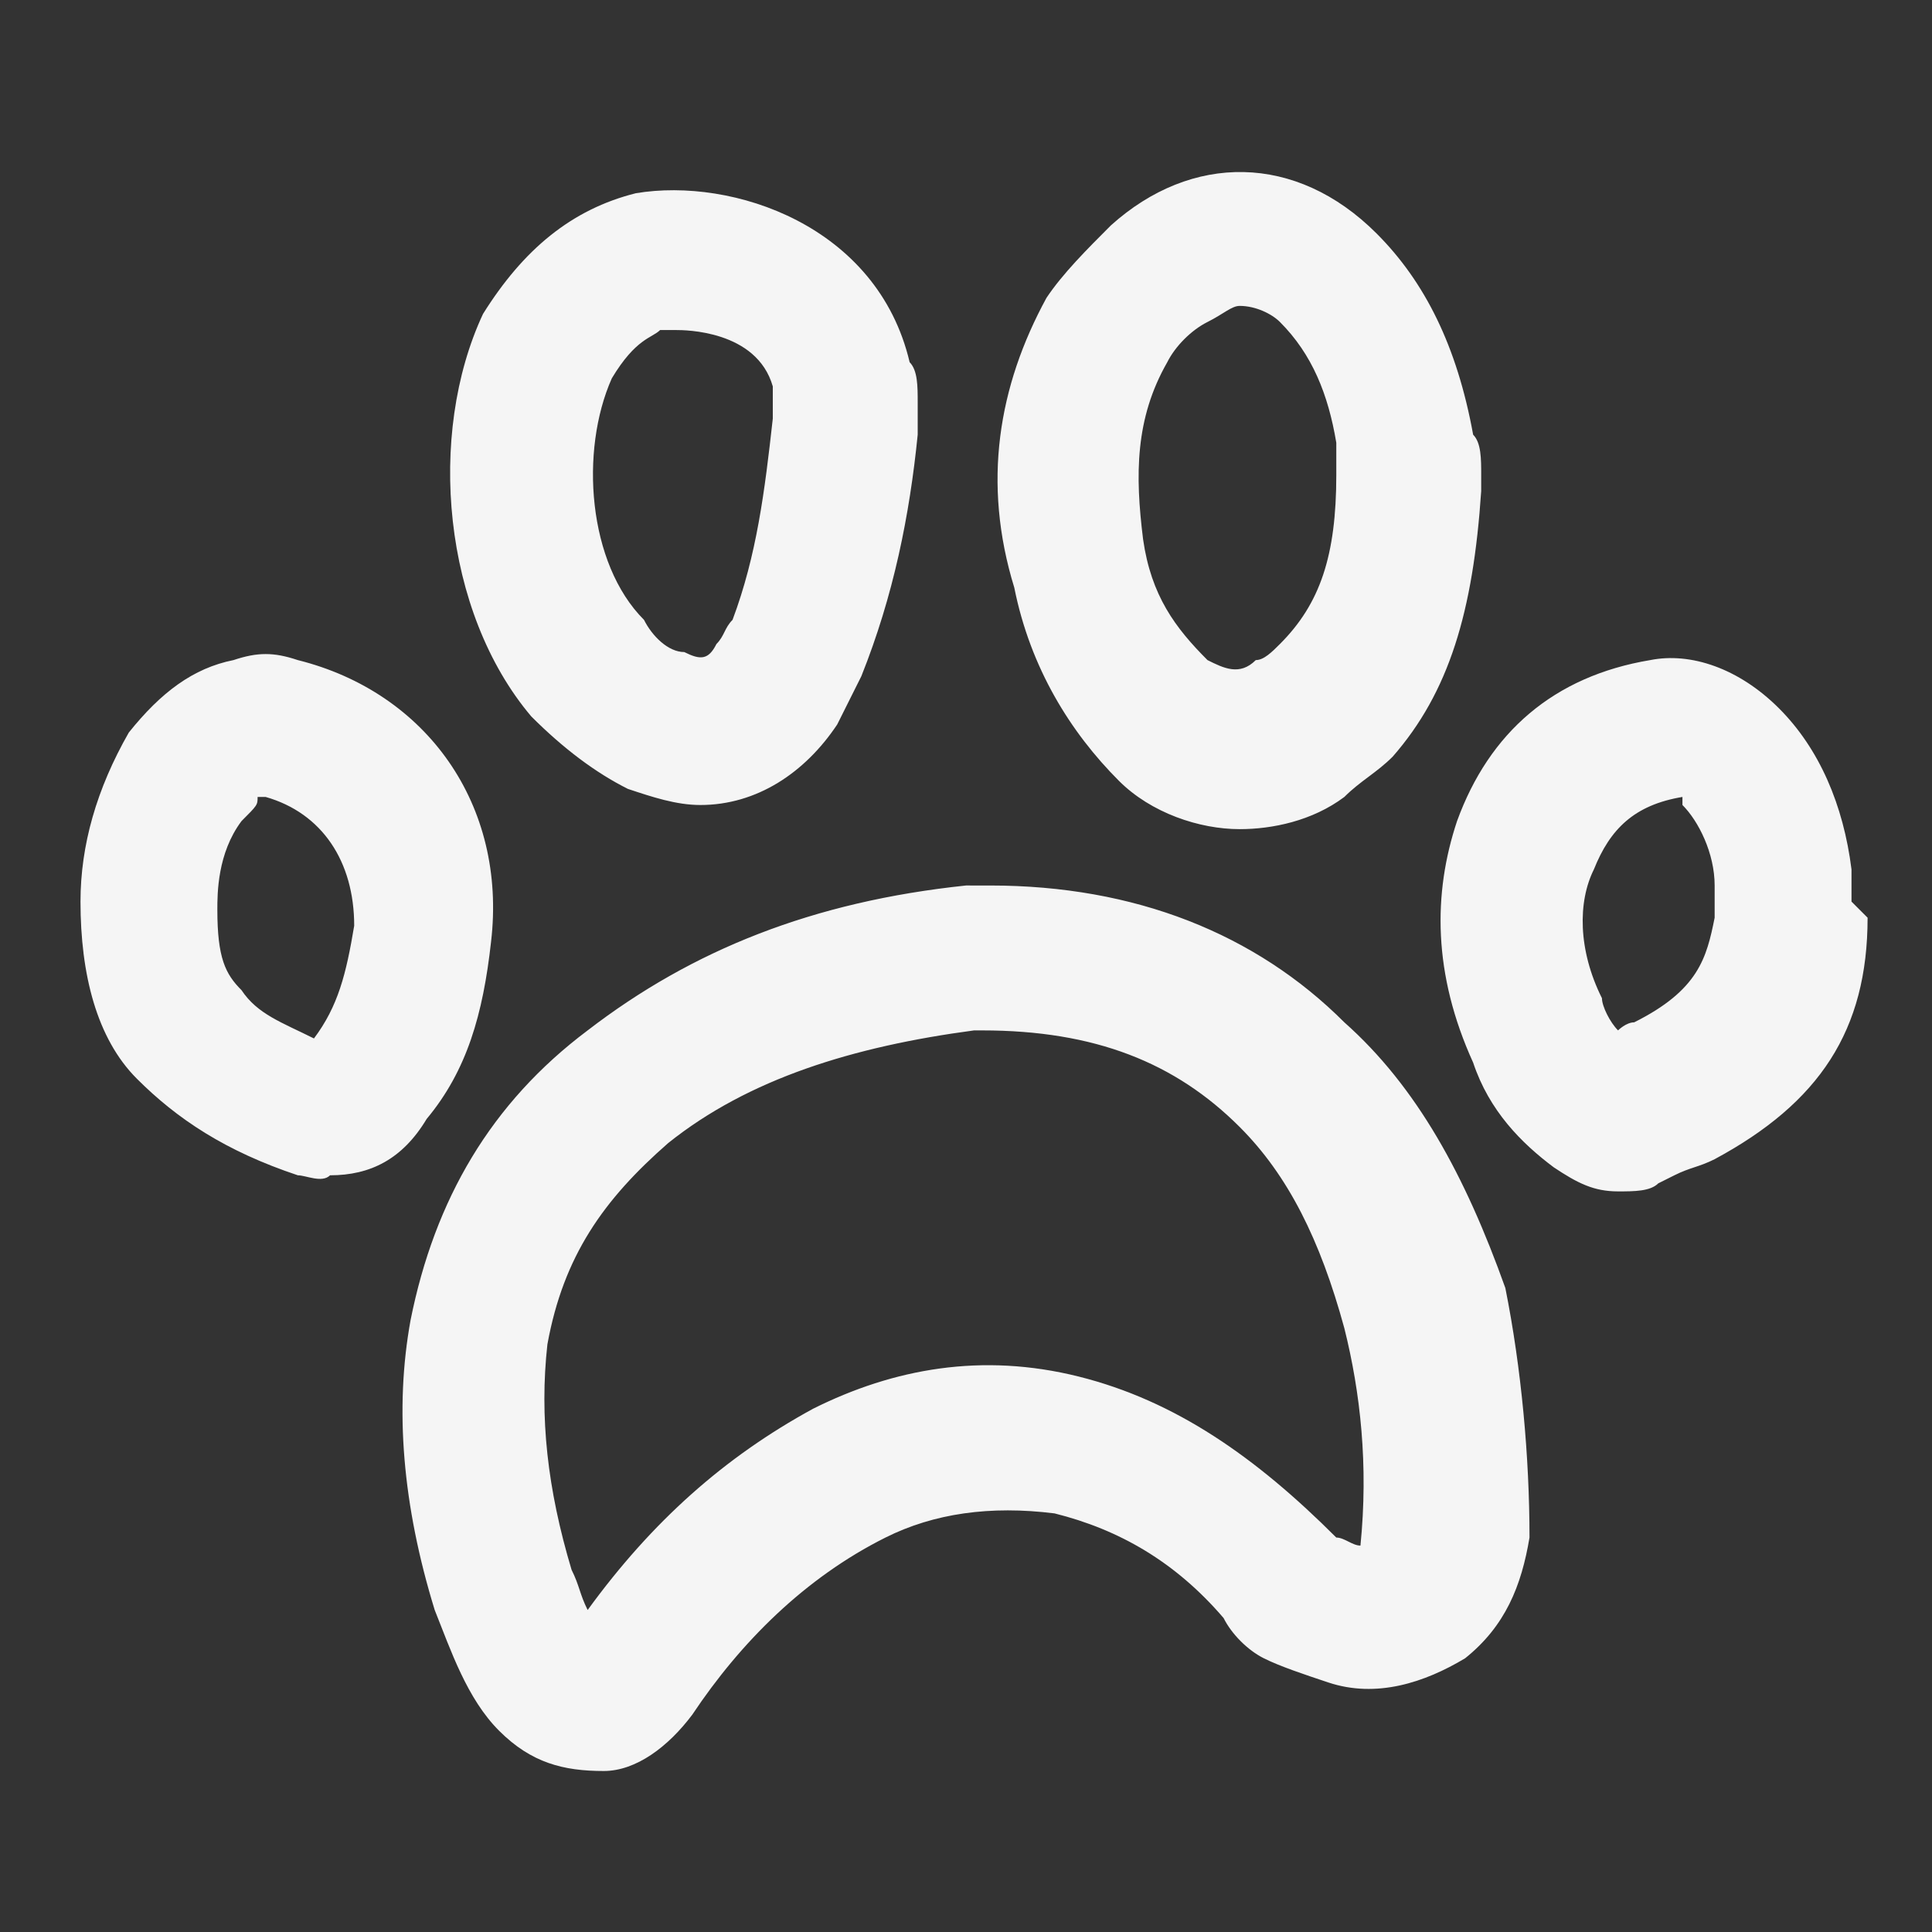 <svg xmlns="http://www.w3.org/2000/svg" viewBox="0 0 24 24"><rect x="0" y="0" width="24" height="24" fill="#333333" stroke="none"/><path d="M16.9 19.2c-.1 0-.2-.1-.3-.1-1-1-2-1.7-3.2-2-1.2-.3-2.3-.1-3.3.4-1.1.6-2 1.4-2.8 2.5-.1-.2-.1-.3-.2-.5-.3-1-.4-1.9-.3-2.8.2-1.1.7-1.8 1.5-2.5 1-.8 2.3-1.2 3.8-1.4h.1c1.4 0 2.4.4 3.2 1.2.6.6 1 1.4 1.3 2.5.2.8.3 1.7.2 2.7.1 0 0 0 0 0m-.2-6.5c-1.1-1.1-2.6-1.7-4.4-1.7H12c-1.9.2-3.4.8-4.7 1.8-1.2.9-1.9 2.1-2.2 3.6-.2 1.1-.1 2.3.3 3.6.2.5.4 1.1.8 1.5.4.4.8.5 1.3.5.4 0 .8-.3 1.1-.7.6-.9 1.4-1.7 2.4-2.2.6-.3 1.3-.4 2.1-.3.8.2 1.5.6 2.1 1.3.1.2.3.4.5.5.2.1.5.2.8.3.6.2 1.2 0 1.7-.3.5-.4.7-.9.8-1.5 0-1-.1-2.1-.3-3.1-.5-1.4-1.1-2.5-2-3.3m-2.2-8.2c.1-.2.3-.4.5-.5.2-.1.3-.2.4-.2.2 0 .4.1.5.2.4.4.6.9.7 1.5v.4c0 1-.2 1.6-.7 2.1-.1.1-.2.2-.3.2-.2.2-.4.1-.6 0-.4-.4-.7-.8-.8-1.5-.1-.8-.1-1.5.3-2.2m-.6 5.2c.4.4 1 .6 1.5.6.4 0 .9-.1 1.3-.4.2-.2.4-.3.6-.5.7-.8 1-1.8 1.1-3.3v-.2c0-.2 0-.4-.1-.5-.2-1.1-.6-1.9-1.2-2.5-1-1-2.3-1-3.3-.1-.3.3-.6.6-.8.9-.6 1.1-.8 2.3-.4 3.6.2 1 .7 1.8 1.3 2.4m6.4 3c-.1 0-.2.1-.2.1-.1-.1-.2-.3-.2-.4-.3-.6-.3-1.2-.1-1.6.2-.5.5-.8 1.1-.9v.1c.2.2.4.6.4 1v.4c-.1.5-.2.9-1 1.3zm2.7-1.5v-.4c-.1-.8-.4-1.5-.9-2s-1.1-.7-1.6-.6c-1.2.2-2 .9-2.4 2-.3.9-.3 1.9.2 3 .2.6.6 1 1 1.3.3.2.5.3.8.3.2 0 .4 0 .5-.1l.2-.1c.2-.1.3-.1.5-.2 1.3-.7 1.9-1.6 1.9-3l-.2-.2zM3.9 12.9c-.4-.2-.7-.3-.9-.6-.2-.2-.3-.4-.3-1 0-.2 0-.7.3-1.1.2-.2.2-.2.2-.3h.1c.7.2 1.1.8 1.1 1.6-.1.6-.2 1-.5 1.4m1.4 1c.5-.6.7-1.3.8-2.2.2-1.7-.8-3.1-2.4-3.5-.3-.1-.5-.1-.8 0-.5.1-.9.4-1.3.9-.4.7-.6 1.4-.6 2.1 0 .9.2 1.7.7 2.2.5.5 1.1.9 2 1.2.1 0 .3.1.4 0 .5 0 .9-.2 1.2-.7m2.3-9.2c.3-.5.5-.5.6-.6h.2c.1 0 1 0 1.2.7v.4c-.1.9-.2 1.7-.5 2.5-.1.1-.1.2-.2.3-.1.2-.2.2-.4.1-.2 0-.4-.2-.5-.4-.7-.7-.8-2.1-.4-3m.2 5.1c.3.1.6.2.9.2.7 0 1.3-.4 1.7-1l.3-.6c.4-1 .6-2 .7-3V5c0-.2 0-.4-.1-.5-.4-1.7-2.2-2.3-3.4-2.1-.8.2-1.4.7-1.9 1.5-.7 1.5-.5 3.7.6 5 .4.4.8.7 1.2.9" fill="#f5f5f5"/></svg>